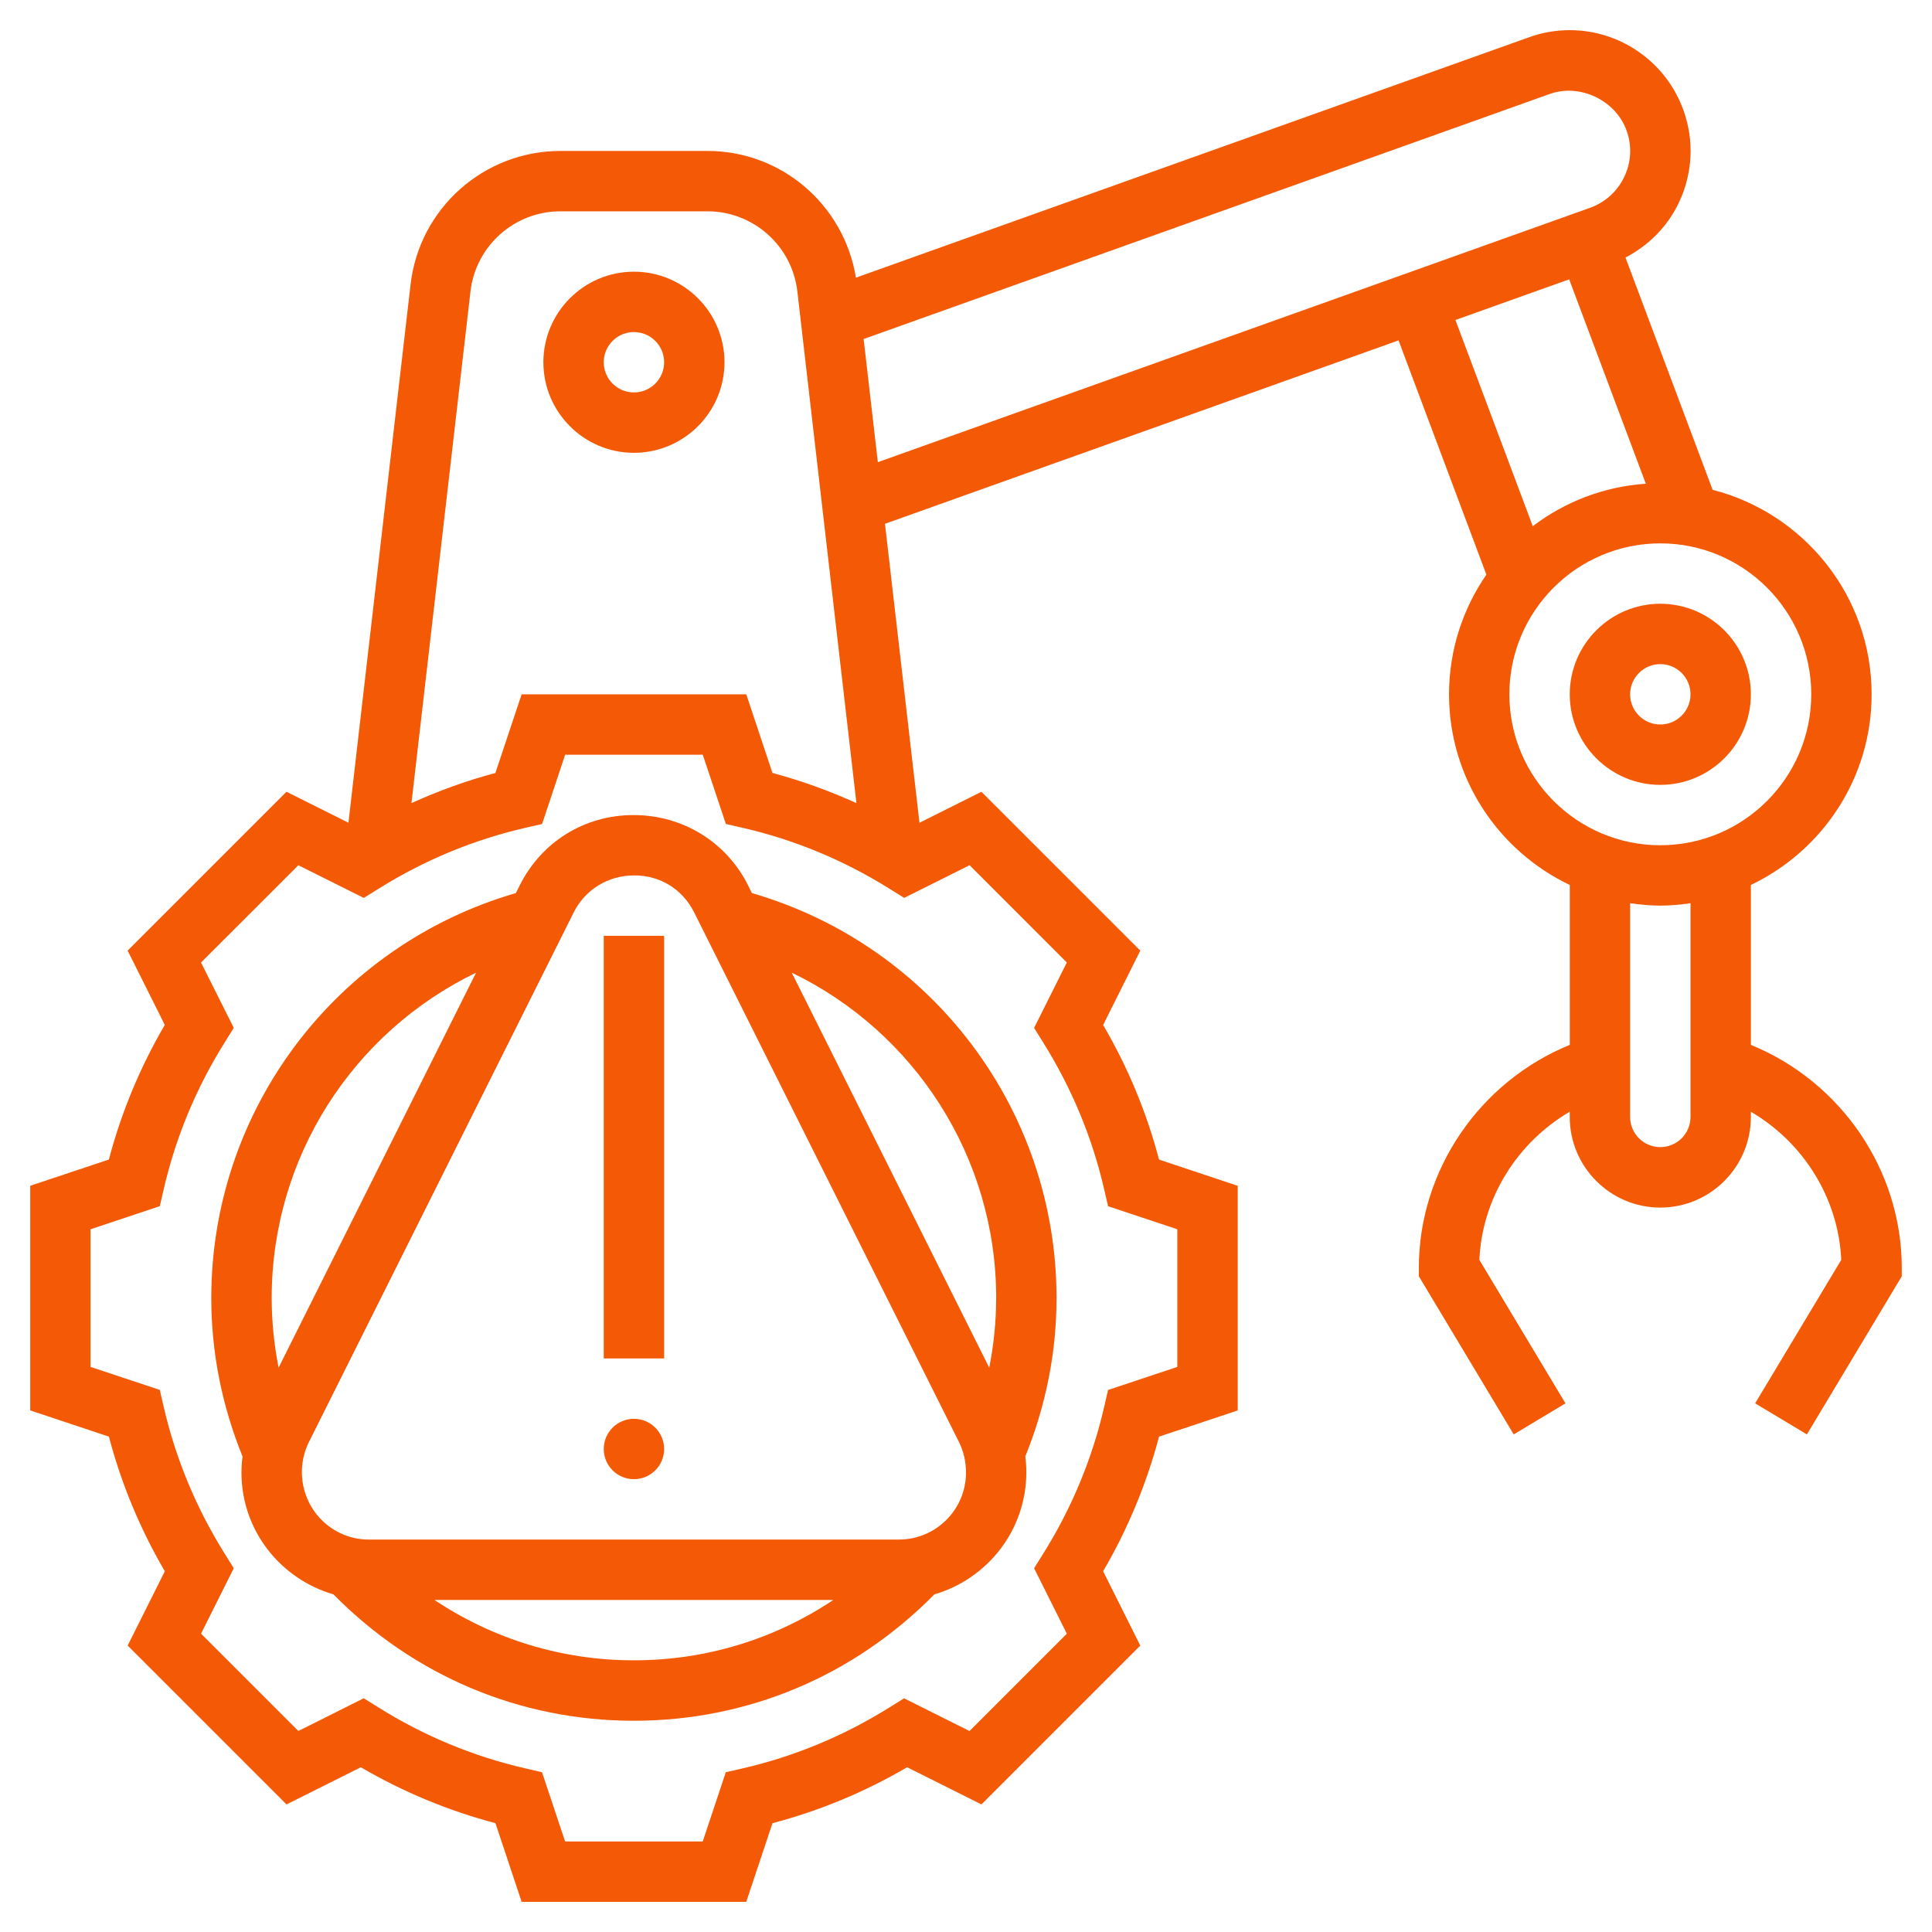 <?xml version="1.0" encoding="UTF-8"?>
<svg id="Layer_5" data-name="Layer 5" xmlns="http://www.w3.org/2000/svg" viewBox="0 0 512 512">
  <defs>
    <style>
      .cls-1 {
        fill: #f45905;
      }
    </style>
  </defs>
  <path class="cls-1" d="m198.27,234.66c-5.75-11.5-17.31-18.66-30.37-18.66s-24.43,7.15-30.18,18.66l-1,2.01c-47.7,13.85-80.73,57.4-80.73,107.34,0,14.48,2.86,28.57,8.28,41.97-.18,1.42-.28,2.84-.28,4.29,0,15.34,10.35,28.17,24.38,32.26,21.25,21.56,49.39,33.49,79.62,33.49s58.37-11.93,79.62-33.49c14.03-4.1,24.38-16.95,24.38-32.43,0-1.38-.1-2.76-.27-4.14,5.42-13.39,8.27-27.47,8.27-41.94,0-49.94-33.03-93.49-80.72-107.34l-1.01-2Zm-72.1,23.1l-52.34,104.69c-1.19-6.05-1.83-12.2-1.83-18.45,0-37.32,21.55-70.48,54.18-86.24Zm-11.03,166.24h105.71c-15.55,10.37-33.71,16-52.86,16s-37.3-5.63-52.86-16Zm123.11-16H97.74c-9.78,0-17.74-7.96-17.74-17.92,0-2.74.65-5.49,1.87-7.94l70.17-140.34c3.02-6.05,9.1-9.81,16.06-9.81s12.84,3.76,15.86,9.81l70.17,140.34c1.22,2.45,1.87,5.19,1.87,8.11,0,9.78-7.96,17.74-17.74,17.74h0Zm25.74-64c0,6.25-.64,12.4-1.83,18.45l-52.34-104.69c32.62,15.76,54.18,48.92,54.18,86.24Z"/>
  <path class="cls-1" d="m160,248h16v112h-16v-112Z"/>
  <circle class="cls-1" cx="168" cy="384" r="8"/>
  <path class="cls-1" d="m464,276.89v-42.37c18.89-9.01,32-28.24,32-50.52,0-26.09-17.96-48-42.14-54.19l-23.09-61.56c6.15-3.21,11.14-8.19,14.16-14.57,3.66-7.74,4.09-16.41,1.22-24.4-4.52-12.74-16.64-21.29-30.14-21.29-3.7,0-7.33.63-10.76,1.87l-178.42,63.72c-3.14-19.25-19.66-33.58-39.34-33.58h-38.95c-20.33,0-37.42,15.22-39.74,35.42l-16.46,142.61-16.42-8.21-42.1,42.1,9.85,19.69c-6.55,11.22-11.52,23.19-14.82,35.68l-20.84,6.95v59.53l20.85,6.95c3.29,12.49,8.26,24.46,14.82,35.68l-9.85,19.69,42.1,42.1,19.69-9.85c11.22,6.55,23.19,11.52,35.68,14.82l6.94,20.85h59.53l6.95-20.85c12.49-3.29,24.46-8.26,35.68-14.82l19.69,9.85,42.1-42.1-9.85-19.69c6.55-11.22,11.52-23.19,14.82-35.68l20.85-6.94v-59.53l-20.85-6.95c-3.29-12.49-8.26-24.46-14.82-35.68l9.85-19.69-42.1-42.1-16.42,8.21-9.14-79.23,136.1-48.61,23.28,62.08c-6.22,9.02-9.9,19.94-9.9,31.73,0,22.28,13.11,41.51,32,50.52v42.37c-23.78,9.7-40,33.07-40,59.11v2.22l25.14,41.9,13.72-8.23-22.82-38.02c.74-16.41,10.07-31.15,23.95-39.26v1.4c0,13.23,10.77,24,24,24s24-10.77,24-24v-1.4c13.88,8.12,23.21,22.86,23.95,39.26l-22.82,38.02,13.72,8.23,25.14-41.9v-2.22c0-26.04-16.22-49.42-40-59.11h0ZM124.68,77.25c1.4-12.11,11.65-21.25,23.84-21.25h38.95c12.19,0,22.45,9.14,23.84,21.25l15.65,135.58c-7.2-3.25-14.62-5.96-22.25-7.98l-6.94-20.85h-59.53l-6.95,20.85c-7.64,2.02-15.05,4.73-22.25,7.98l15.64-135.58Zm158.04,177.82l-8.67,17.34,2.38,3.82c7.58,12.11,13.04,25.25,16.21,39.05l1.01,4.38,18.35,6.11v36.47l-18.35,6.12-1.01,4.38c-3.17,13.8-8.62,26.94-16.21,39.05l-2.38,3.82,8.67,17.34-25.79,25.79-17.34-8.67-3.82,2.38c-12.11,7.58-25.25,13.04-39.05,16.21l-4.38,1.01-6.11,18.34h-36.47l-6.12-18.35-4.38-1.01c-13.8-3.17-26.94-8.62-39.05-16.21l-3.82-2.38-17.32,8.67-25.79-25.79,8.67-17.34-2.38-3.82c-7.58-12.11-13.04-25.25-16.21-39.05l-1.01-4.38-18.35-6.11v-36.47l18.35-6.12,1.01-4.38c3.17-13.8,8.62-26.94,16.21-39.05l2.38-3.82-8.67-17.32,25.79-25.78,17.34,8.66,3.82-2.38c12.11-7.59,25.25-13.04,39.05-16.21l4.38-1,6.11-18.36h36.47l6.12,18.35,4.38,1c13.8,3.17,26.94,8.62,39.05,16.21l3.82,2.38,17.34-8.66,25.78,25.79Zm-53.85-165.23L410.65,24.92c7.98-2.88,17.54,1.6,20.43,9.74,1.43,3.99,1.21,8.31-.62,12.18s-5.06,6.79-9.08,8.23l-188.74,67.41-3.77-32.63Zm186.98-15.81l20.31,54.16c-11.22.77-21.51,4.83-29.96,11.26l-20.5-54.65,30.14-10.77Zm-15.85,109.97c0-22.06,17.94-40,40-40s40,17.94,40,40-17.94,40-40,40-40-17.94-40-40Zm40,120c-4.42,0-8-3.58-8-8v-56.64c2.62.38,5.28.64,8,.64s5.38-.26,8-.64v56.64c0,4.42-3.58,8-8,8Z"/>
  <path class="cls-1" d="m464,184c0-13.23-10.77-24-24-24s-24,10.77-24,24,10.77,24,24,24,24-10.77,24-24Zm-32,0c0-4.41,3.58-8,8-8s8,3.59,8,8-3.58,8-8,8-8-3.59-8-8Z"/>
  <path class="cls-1" d="m168,120c13.23,0,24-10.77,24-24s-10.77-24-24-24-24,10.77-24,24,10.77,24,24,24Zm0-32c4.42,0,8,3.59,8,8s-3.58,8-8,8-8-3.59-8-8,3.58-8,8-8Z"/>
</svg>